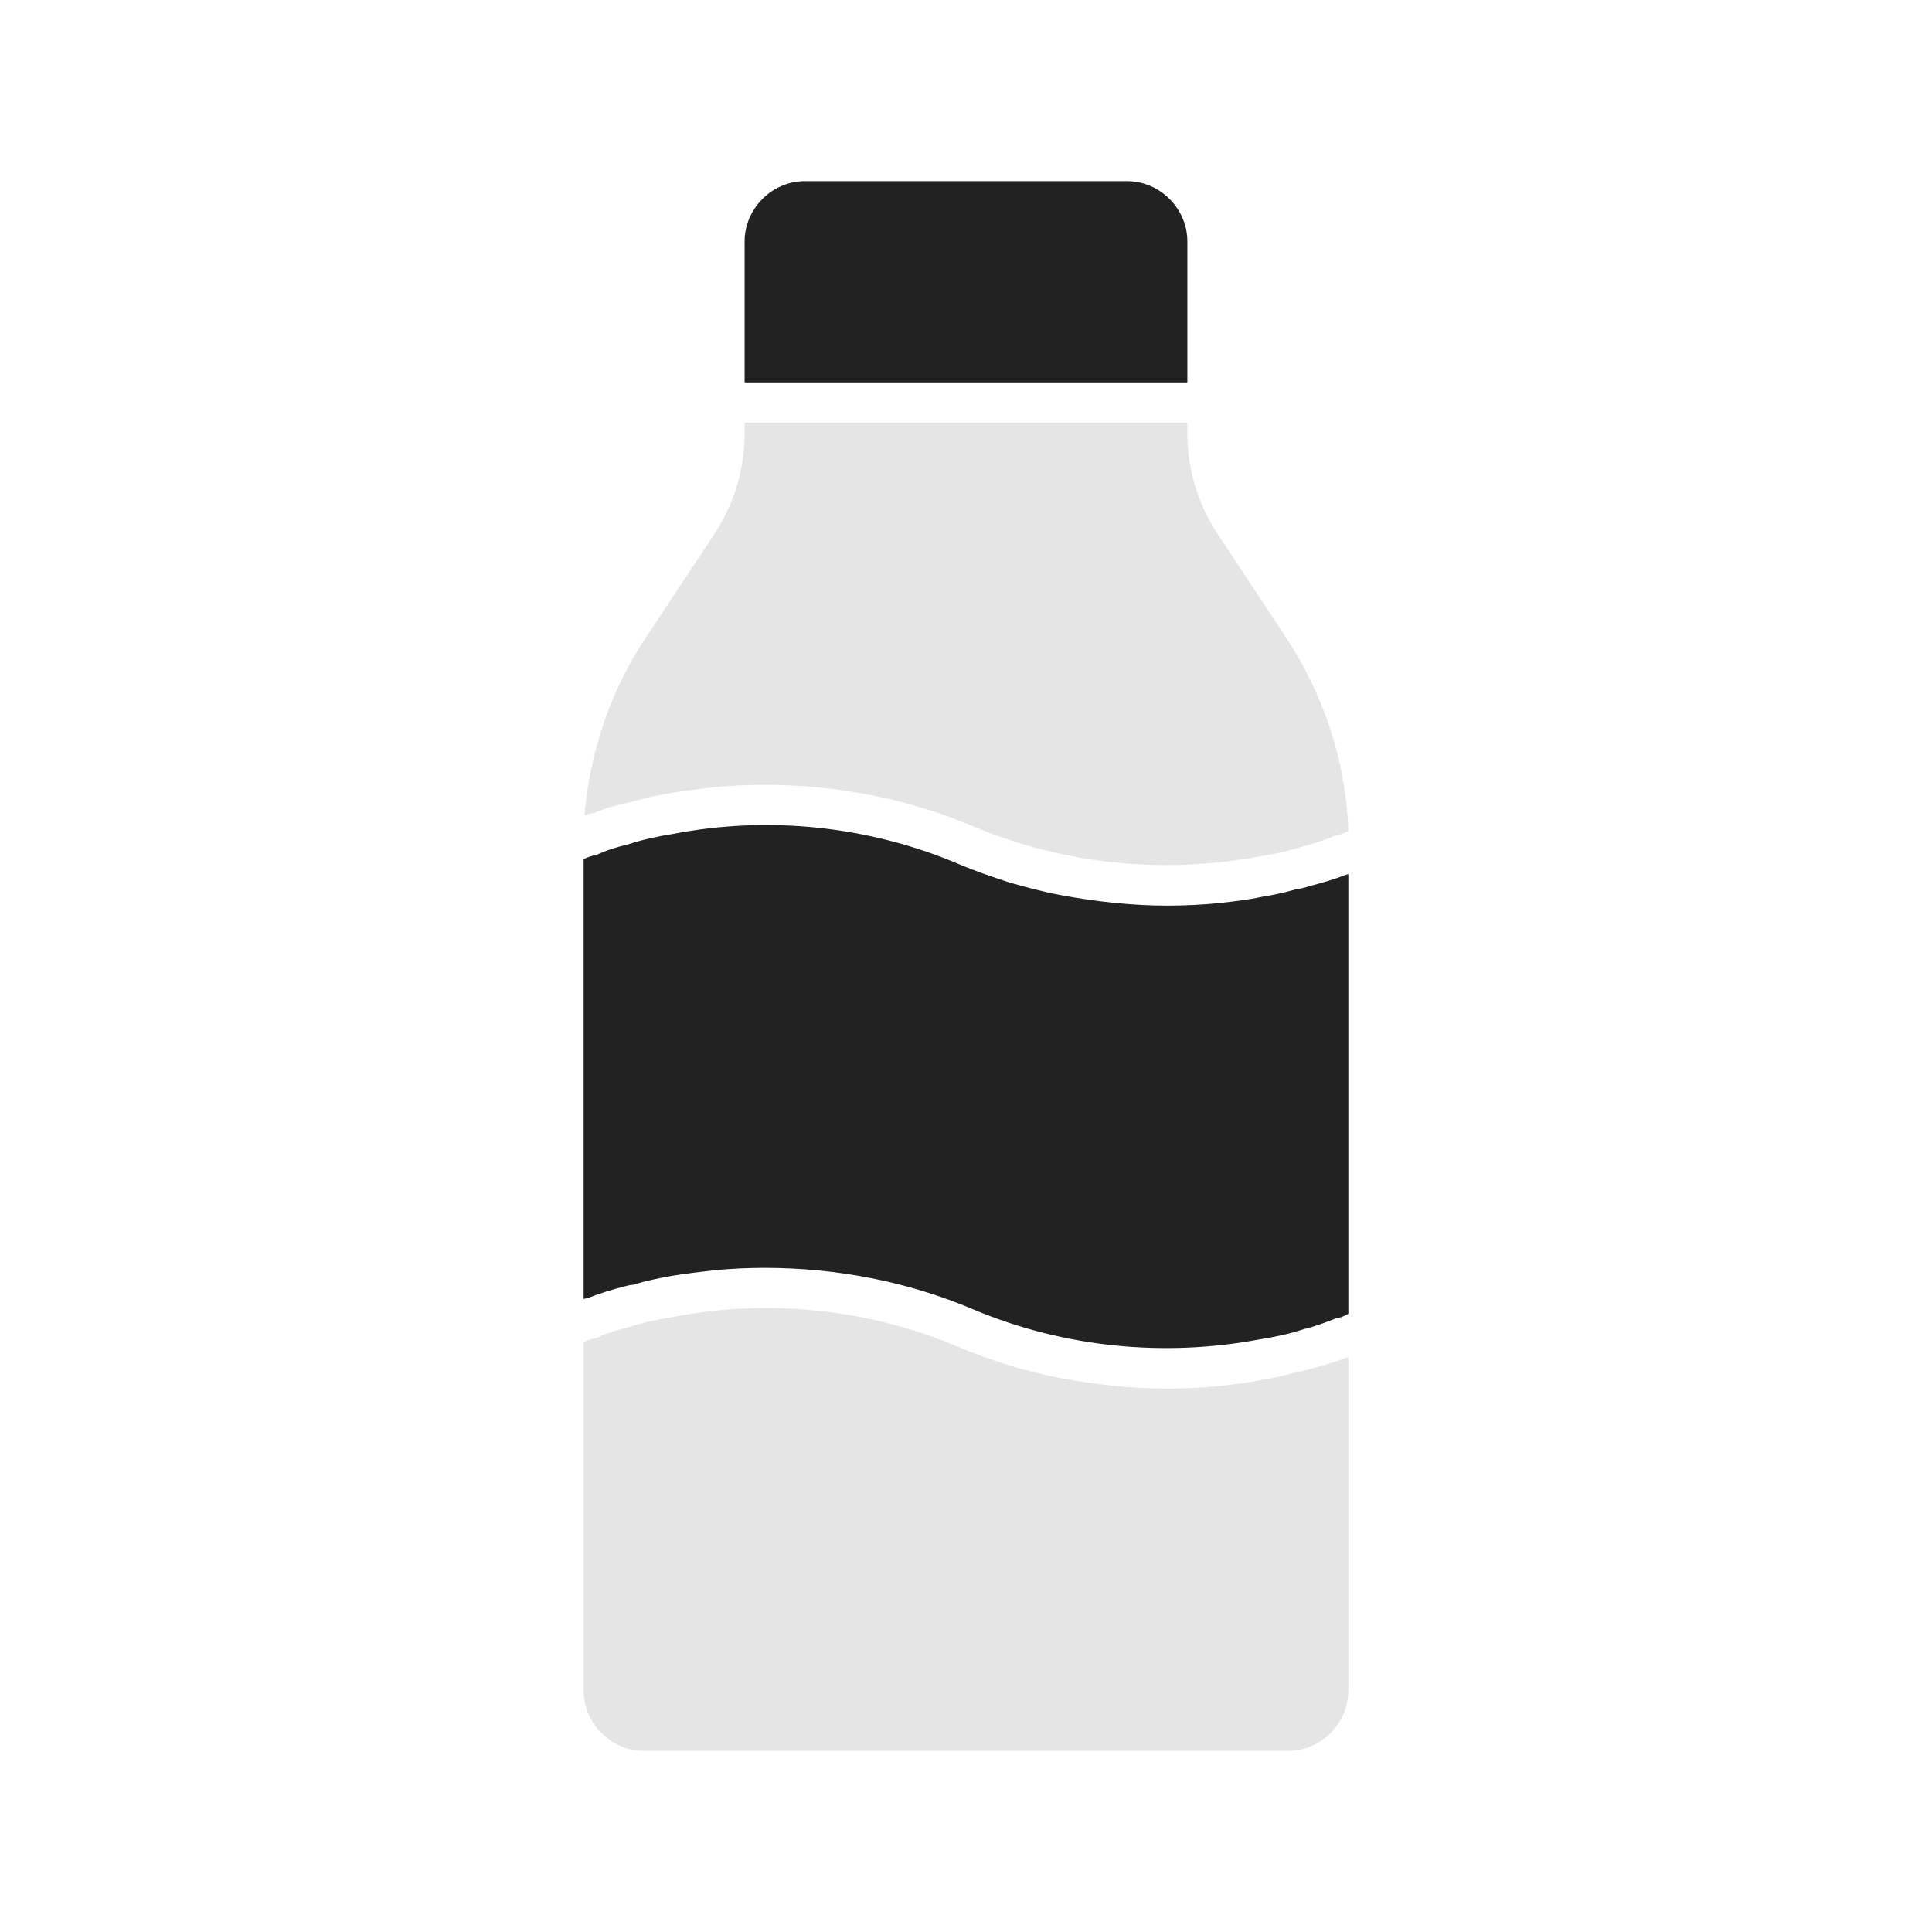 <svg width="100" height="100" viewBox="0 0 100 100" fill="none" xmlns="http://www.w3.org/2000/svg">
<path d="M69.791 43C69.583 43.125 69.375 43.208 69.125 43.25C68.583 43.458 68.041 43.667 67.5 43.792C66.75 44.042 65.958 44.208 65.166 44.333C60.25 45.25 55.083 44.75 50.416 42.791C47 41.333 43.291 40.624 39.583 40.624C38.708 40.624 37.833 40.666 36.958 40.749C36.25 40.833 35.5 40.916 34.75 41.041C33.999 41.166 33.25 41.333 32.541 41.541C31.916 41.666 31.333 41.833 30.75 42.083C30.583 42.083 30.416 42.166 30.25 42.208C30.541 38.874 31.625 35.624 33.541 32.833L36.958 27.666C37.958 26.166 38.541 24.333 38.541 22.458V21.875H61.458V22.458C61.458 24.333 62.041 26.166 63.041 27.666L66.458 32.833C68.5 35.874 69.666 39.375 69.791 43Z" fill="#e5e5e5"/>
<path d="M69.791 70.25V87.5C69.791 89.208 68.375 90.625 66.666 90.625H33.333C31.625 90.625 30.208 89.208 30.208 87.5V69.458C30.416 69.375 30.625 69.292 30.875 69.25C31.416 69 31.958 68.833 32.5 68.708C33.25 68.458 34.041 68.292 34.833 68.167C39.75 67.208 44.958 67.75 49.583 69.708C50.458 70.083 51.333 70.375 52.208 70.667C53.083 70.917 54 71.167 54.916 71.333C56.708 71.667 58.583 71.875 60.416 71.875C61.291 71.875 62.166 71.833 63.041 71.75C63.791 71.667 64.583 71.583 65.333 71.417C65.875 71.333 66.458 71.208 67.041 71.042C67.291 71 67.5 70.958 67.75 70.875C68.375 70.708 69 70.542 69.625 70.292C69.666 70.292 69.75 70.25 69.791 70.25Z" fill="#e5e5e5"/>
<path d="M61.458 12.5V19.792H38.541V12.5C38.541 10.792 39.958 9.375 41.666 9.375H58.333C60.041 9.375 61.458 10.792 61.458 12.5Z" fill="#222222"/>
<path d="M69.791 45.25V68C69.583 68.125 69.375 68.208 69.125 68.25C68.583 68.458 68.041 68.667 67.5 68.792C66.75 69.042 65.958 69.208 65.166 69.333C60.25 70.25 55.083 69.75 50.416 67.791C47 66.333 43.291 65.625 39.583 65.625C38.708 65.625 37.833 65.666 36.958 65.75C36.25 65.833 35.5 65.916 34.75 66.041C34.083 66.166 33.416 66.291 32.791 66.5C32.625 66.5 32.5 66.541 32.333 66.583C31.666 66.75 31 66.958 30.375 67.208C30.291 67.208 30.25 67.208 30.208 67.25V44.458C30.416 44.375 30.625 44.291 30.875 44.25C31.416 44 31.958 43.833 32.5 43.708C33.25 43.458 34.041 43.291 34.833 43.166C39.75 42.208 44.958 42.75 49.583 44.708C50.458 45.083 51.333 45.375 52.208 45.666C53.083 45.916 54 46.166 54.916 46.333C56.708 46.666 58.583 46.875 60.416 46.875C61.291 46.875 62.166 46.833 63.041 46.75C63.791 46.666 64.583 46.583 65.333 46.416C65.875 46.333 66.458 46.208 67.041 46.041C67.291 46 67.5 45.958 67.75 45.875C68.375 45.708 69 45.541 69.625 45.291C69.666 45.291 69.75 45.25 69.791 45.25Z" fill="#222222"/>
</svg>
